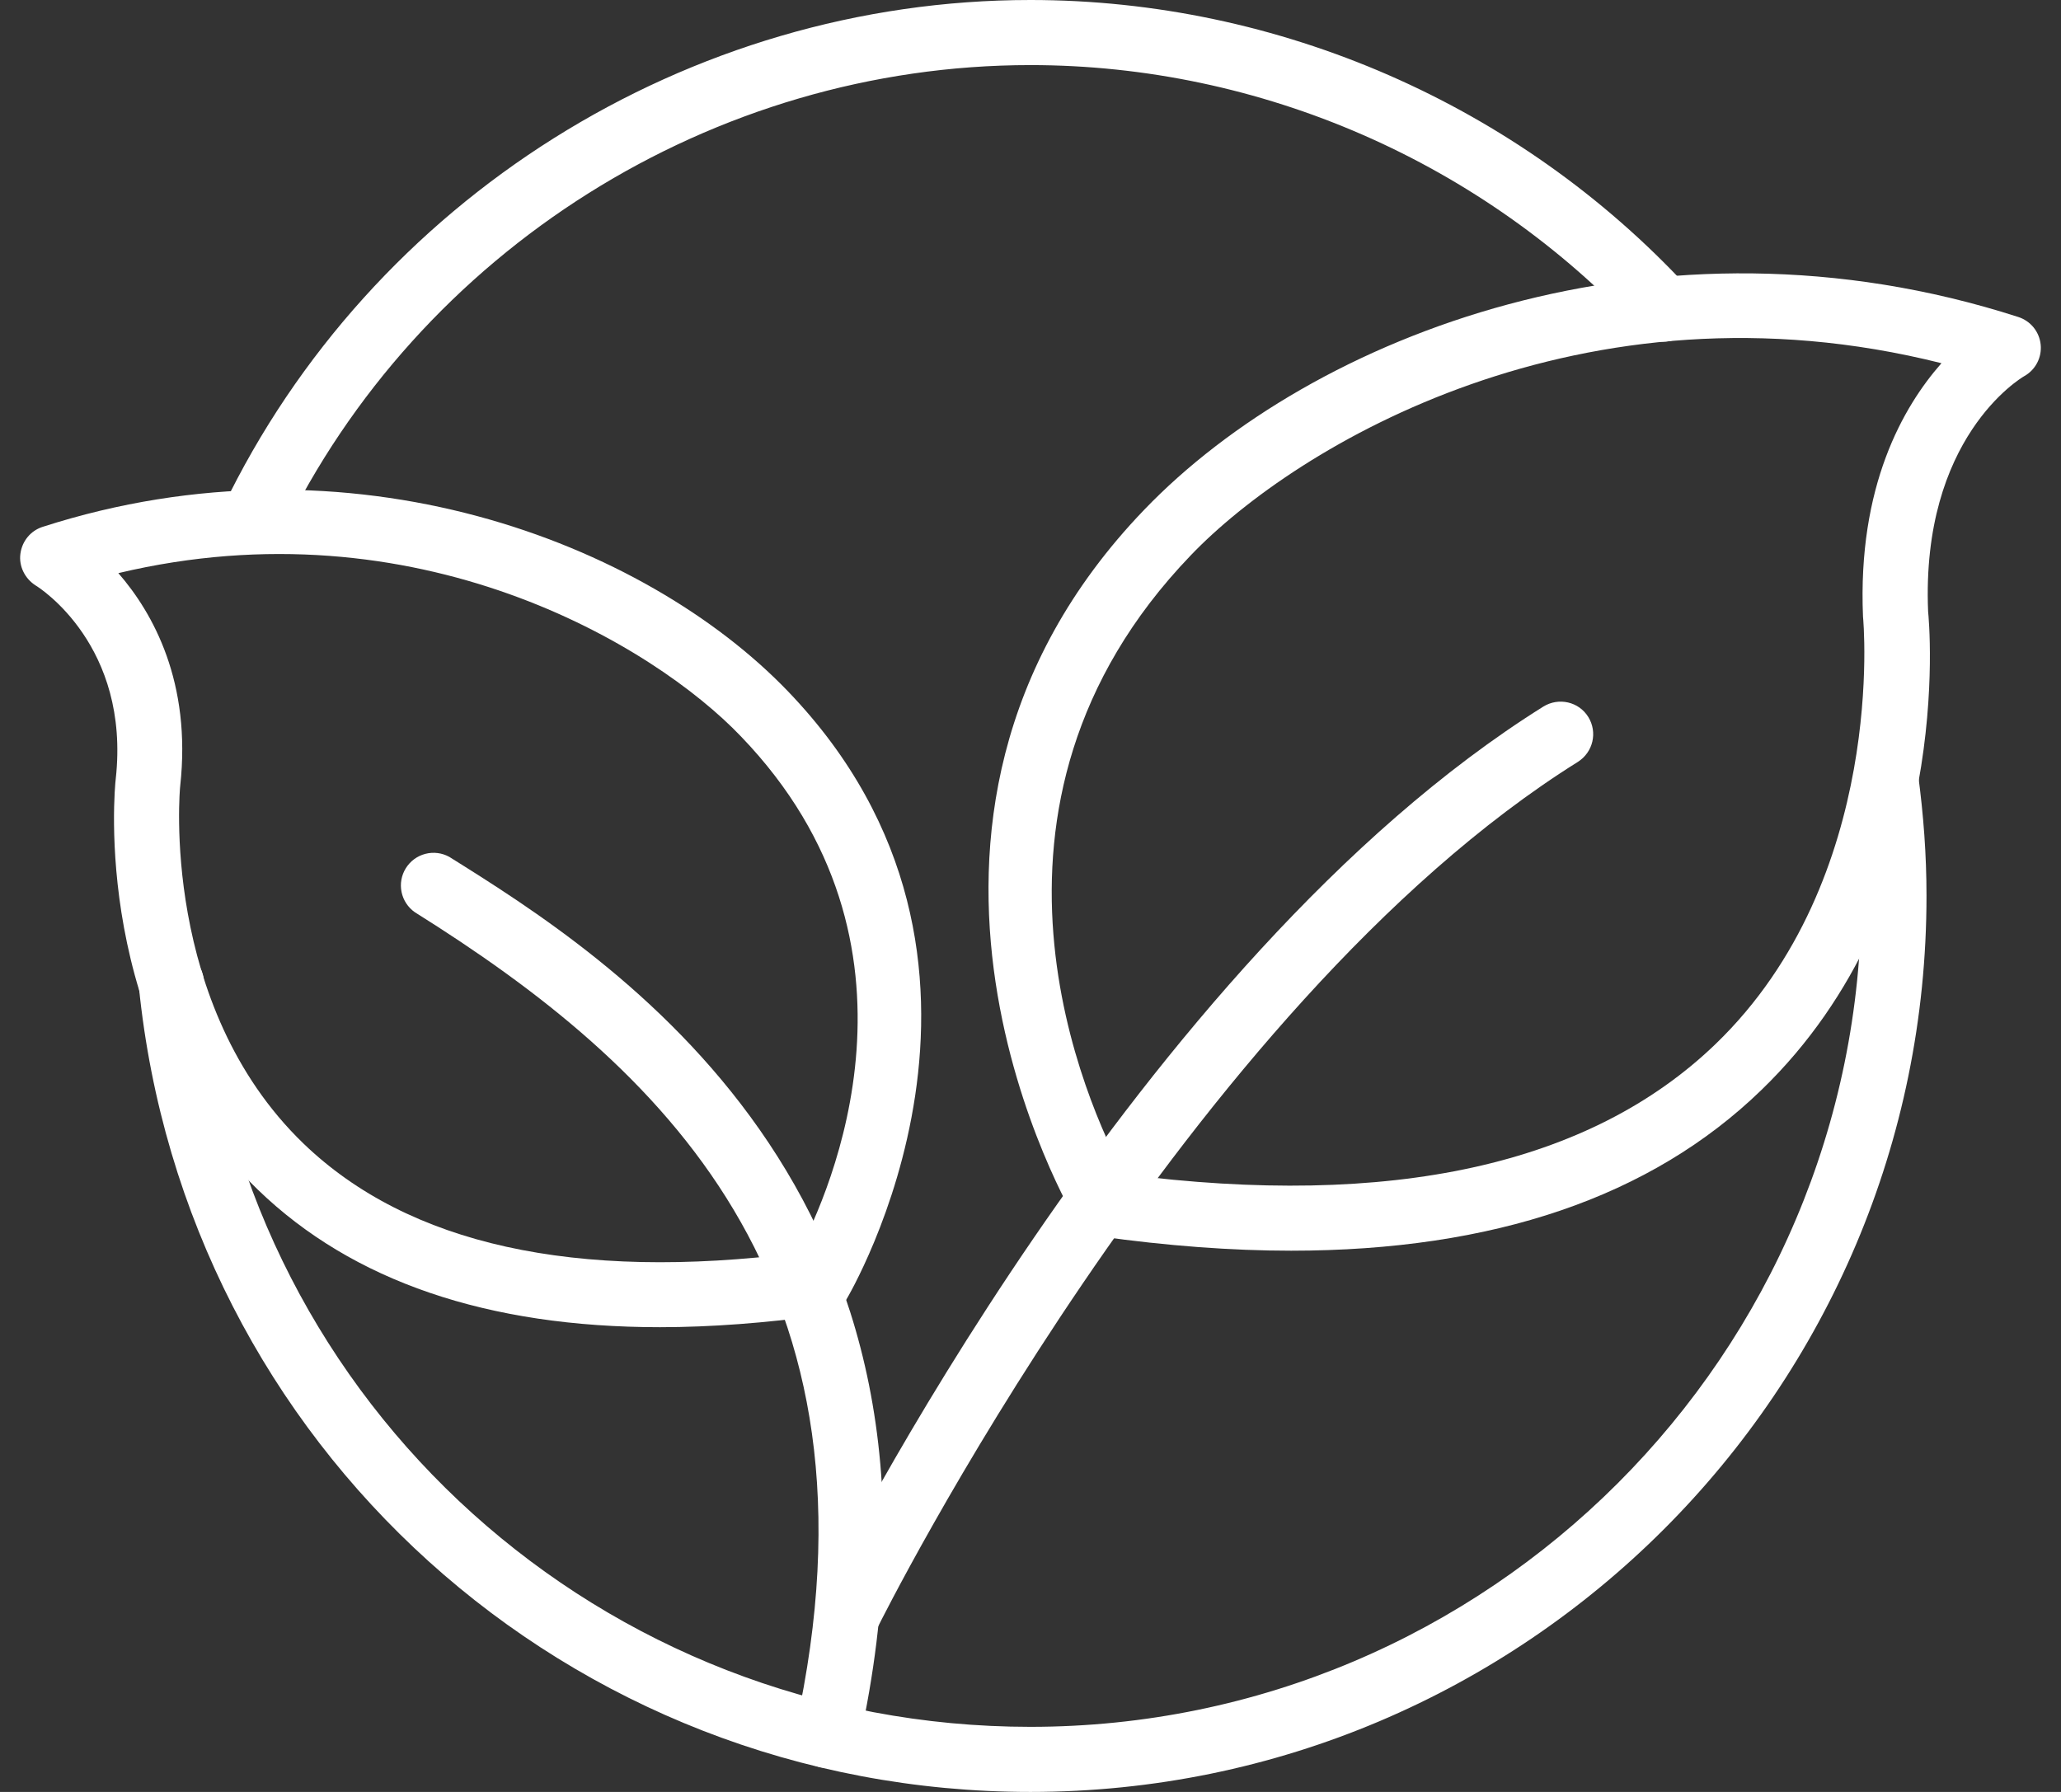 <svg xmlns="http://www.w3.org/2000/svg" fill="none" viewBox="0 0 92 80" height="80" width="92">
<rect x="0" y="0" width="92" height="80" fill="#333333" stroke="none"/>
<path fill="white" d="M57.634 55.837C54.96 55.837 52.098 55.619 49.076 55.198C48.863 55.171 48.659 55.096 48.48 54.977C48.301 54.859 48.152 54.701 48.044 54.515C47.942 54.341 37.525 36.847 51.081 22.753C58.564 14.966 73.965 8.95 90.093 14.152C90.362 14.238 90.6 14.401 90.778 14.62C90.956 14.84 91.065 15.107 91.093 15.388C91.121 15.669 91.066 15.952 90.934 16.203C90.803 16.453 90.602 16.659 90.354 16.796C90.18 16.898 85.748 19.557 86.068 27.301C86.112 27.737 87.318 40.261 78.629 48.66C73.703 53.44 66.656 55.837 57.634 55.837ZM50.18 52.423C62.094 53.963 70.972 52.016 76.58 46.611C84.252 39.215 83.177 27.65 83.162 27.534C82.915 21.707 84.949 18.162 86.664 16.215C70.638 12.19 57.852 19.891 53.158 24.788C42.363 36.019 48.582 49.444 50.18 52.423Z"></path>
<path fill="white" d="M37.859 73.447C37.611 73.45 37.367 73.389 37.15 73.27C36.933 73.15 36.751 72.977 36.621 72.766C36.491 72.556 36.417 72.315 36.408 72.068C36.398 71.821 36.452 71.575 36.566 71.355C37.132 70.193 50.776 42.877 68.894 31.544C69.577 31.122 70.478 31.326 70.899 32.009C71.32 32.692 71.117 33.578 70.434 34.014C53.013 44.911 39.312 72.372 39.181 72.648C38.919 73.157 38.396 73.447 37.859 73.447ZM29.461 59.252C21.76 59.252 15.745 57.203 11.517 53.12C4.092 45.928 5.109 35.22 5.167 34.769C5.821 28.827 1.767 26.241 1.593 26.139C1.113 25.834 0.837 25.282 0.91 24.729C0.983 24.163 1.36 23.698 1.898 23.523C15.658 19.092 28.792 24.221 35.171 30.861C46.765 42.92 37.859 57.886 37.772 58.031C37.539 58.409 37.161 58.656 36.74 58.714C34.168 59.063 31.742 59.252 29.461 59.252ZM5.283 25.587C6.838 27.374 8.553 30.469 8.044 35.089C8.029 35.176 7.129 44.867 13.551 51.057C18.229 55.561 25.654 57.203 35.621 55.939C37.045 53.251 42.014 42.165 33.078 32.88C29.185 28.798 18.593 22.419 5.283 25.587Z"></path>
<path fill="white" d="M36.928 78.925C36.827 78.925 36.725 78.91 36.609 78.896C36.422 78.855 36.246 78.778 36.09 78.669C35.933 78.56 35.8 78.421 35.697 78.261C35.595 78.1 35.525 77.921 35.492 77.733C35.459 77.545 35.463 77.353 35.505 77.167C39.922 57.188 29.402 47.541 18.519 40.727C18.213 40.513 18 40.19 17.925 39.824C17.85 39.458 17.918 39.077 18.116 38.76C18.314 38.443 18.625 38.214 18.987 38.12C19.349 38.026 19.733 38.075 20.06 38.257C27.165 42.703 43.801 53.12 38.352 77.791C38.193 78.474 37.582 78.925 36.928 78.925ZM11.255 24.729C11.037 24.729 10.833 24.686 10.63 24.584C10.458 24.502 10.304 24.387 10.177 24.246C10.049 24.104 9.951 23.939 9.887 23.76C9.824 23.58 9.797 23.39 9.807 23.2C9.817 23.01 9.865 22.823 9.947 22.652C16.573 8.892 30.724 0 45.995 0C57.066 0 67.775 4.664 75.33 12.815C75.46 12.954 75.561 13.118 75.628 13.296C75.694 13.475 75.725 13.664 75.718 13.854C75.711 14.045 75.667 14.232 75.588 14.405C75.509 14.578 75.397 14.734 75.258 14.864C75.118 14.993 74.955 15.095 74.776 15.161C74.598 15.228 74.408 15.258 74.218 15.252C74.028 15.245 73.841 15.201 73.668 15.122C73.495 15.043 73.339 14.93 73.209 14.791C66.191 7.236 56.267 2.906 45.995 2.906C31.829 2.906 18.708 11.159 12.562 23.916C12.315 24.439 11.792 24.729 11.255 24.729Z"></path>
<path fill="white" d="M45.996 80C25.378 80 8.262 64.54 6.199 44.054V43.908C6.199 43.109 6.853 42.441 7.652 42.441C8.451 42.441 9.105 43.08 9.105 43.879C11.008 62.768 26.875 77.094 45.996 77.094C66.454 77.094 83.09 60.458 83.09 40C83.09 38.315 82.974 36.673 82.741 34.958C82.625 34.159 83.192 33.433 83.976 33.316C84.165 33.289 84.358 33.299 84.543 33.347C84.728 33.394 84.901 33.478 85.054 33.593C85.207 33.707 85.335 33.851 85.432 34.016C85.528 34.18 85.592 34.362 85.618 34.551C85.865 36.397 85.996 38.169 85.996 39.986C86.01 62.056 68.066 80 45.996 80Z"></path>
</svg>
